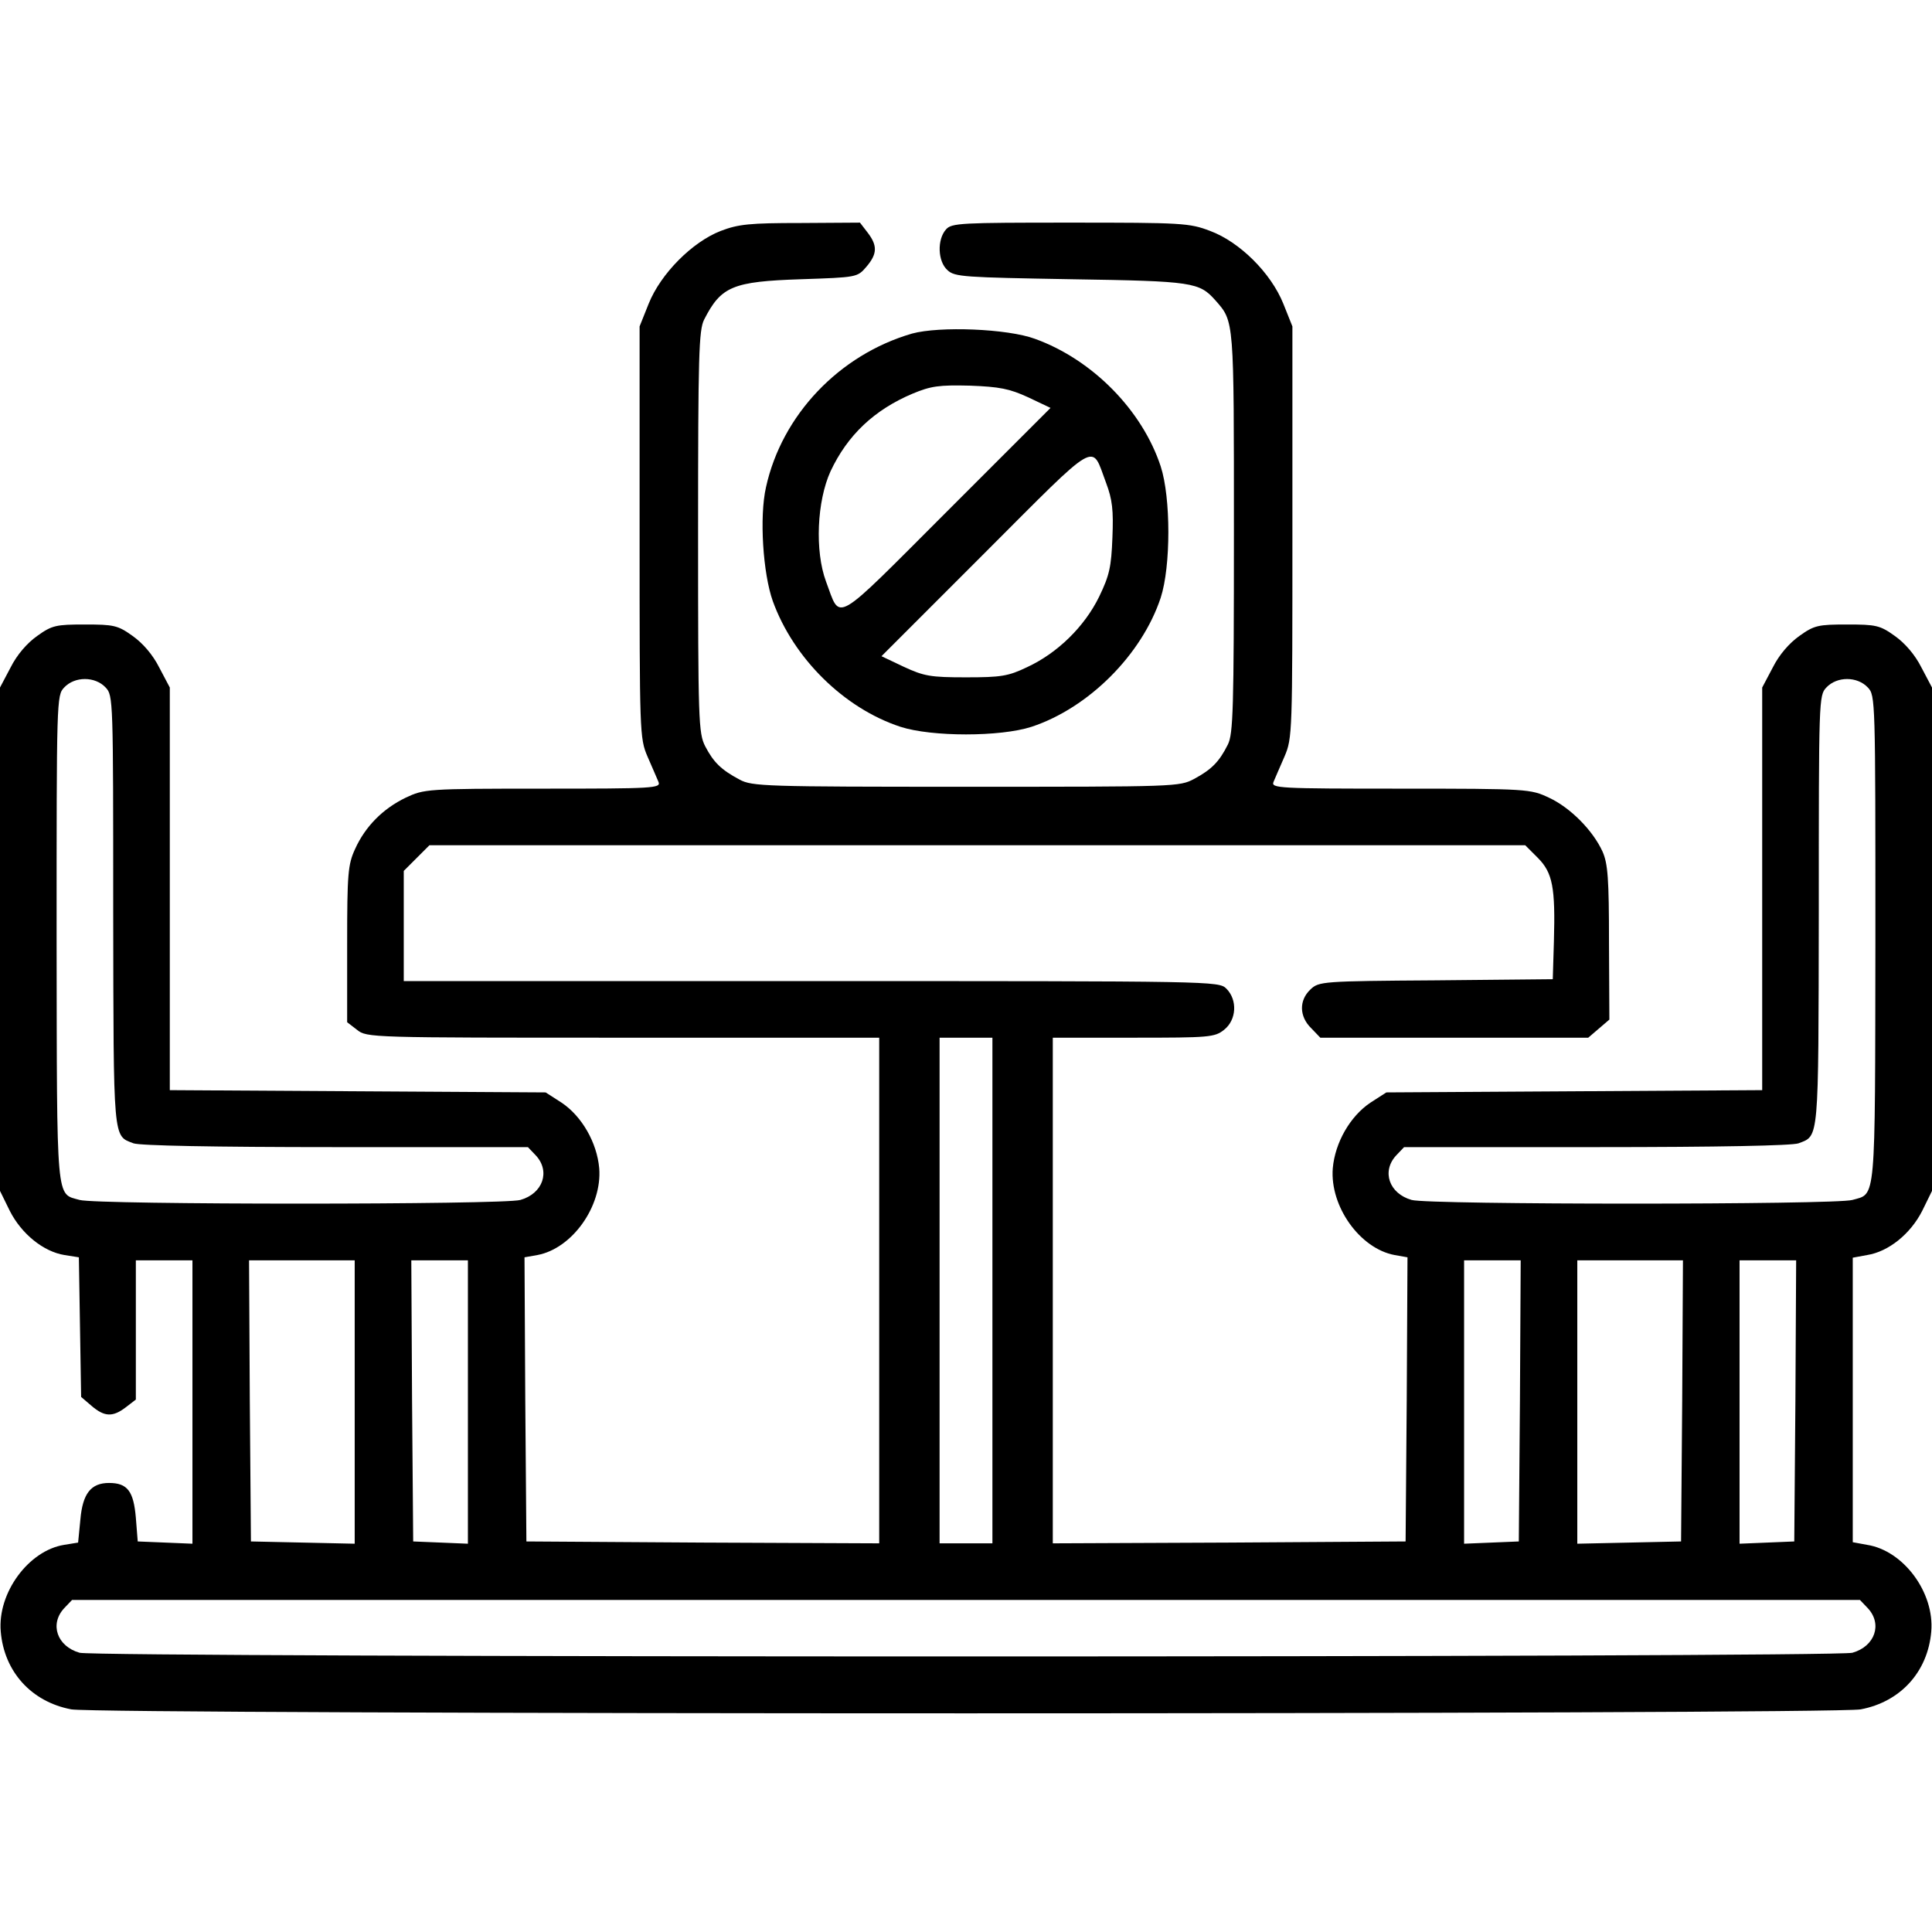 <?xml version="1.0" standalone="no"?>
<!DOCTYPE svg PUBLIC "-//W3C//DTD SVG 20010904//EN"
 "http://www.w3.org/TR/2001/REC-SVG-20010904/DTD/svg10.dtd">
<svg version="1.0" xmlns="http://www.w3.org/2000/svg"
 width="512pt" height="512pt" viewBox="0 0 512 512"
 preserveAspectRatio="xMidYMid meet">

<g transform="translate(0,512) scale(0.1,-0.1)"
fill="#000000" stroke="none">
<path d="M1910 4508 c-75 -29 -159 -113 -191 -193 l-24 -60 0 -545 c0 -533 0
-546 21 -595 12 -27 25 -58 29 -67 7 -17 -12 -18 -306 -18 -309 0 -315 -1
-364 -24 -60 -29 -107 -76 -134 -136 -19 -41 -21 -66 -21 -252 l0 -207 26 -20
c26 -21 34 -21 705 -21 l679 0 0 -670 0 -670 -467 2 -468 3 -3 376 -2 377 34
6 c92 17 172 129 164 230 -6 68 -46 138 -100 174 l-42 27 -498 3 -498 3 0 533
0 534 -28 53 c-17 34 -44 65 -71 84 -39 28 -50 30 -126 30 -76 0 -87 -2 -126
-30 -27 -19 -54 -50 -71 -84 l-28 -53 0 -667 0 -667 26 -53 c31 -61 89 -108
145 -117 l38 -6 3 -185 3 -185 28 -24 c34 -29 56 -30 91 -3 l26 20 0 185 0
184 75 0 75 0 0 -375 0 -376 -72 3 -73 3 -5 63 c-6 70 -22 92 -71 92 -48 0
-70 -28 -76 -97 l-6 -61 -37 -6 c-94 -15 -177 -127 -168 -230 9 -106 81 -186
187 -206 74 -14 4668 -14 4742 0 106 20 178 100 187 206 9 104 -74 215 -170
230 l-38 7 0 377 0 377 38 7 c57 9 115 56 146 117 l26 53 0 667 0 667 -28 53
c-17 34 -44 65 -71 84 -39 28 -50 30 -126 30 -76 0 -87 -2 -126 -30 -27 -19
-54 -50 -71 -84 l-28 -53 0 -534 0 -533 -498 -3 -498 -3 -42 -27 c-54 -36 -94
-106 -100 -174 -8 -101 72 -213 164 -230 l34 -6 -2 -377 -3 -376 -467 -3 -468
-2 0 670 0 670 214 0 c201 0 215 1 240 21 33 26 36 79 6 109 -20 20 -33 20
-1100 20 l-1080 0 0 146 0 146 34 34 34 34 1452 0 1452 0 33 -33 c40 -40 47
-79 43 -222 l-3 -100 -310 -3 c-301 -2 -310 -3 -332 -24 -31 -29 -30 -72 2
-103 l24 -25 355 0 355 0 28 24 28 24 -1 204 c0 170 -3 209 -17 241 -26 57
-86 117 -142 143 -49 23 -55 24 -394 24 -323 0 -343 1 -336 18 4 9 17 40 29
67 21 49 21 62 21 595 l0 545 -24 60 c-33 82 -116 164 -194 193 -55 21 -74 22
-371 22 -290 0 -314 -1 -329 -18 -24 -27 -22 -85 4 -108 19 -18 44 -19 328
-24 324 -5 339 -8 382 -56 50 -57 49 -47 49 -614 0 -470 -2 -535 -16 -563 -23
-46 -43 -66 -89 -91 -40 -21 -46 -21 -605 -21 -533 0 -567 1 -600 19 -49 26
-69 46 -91 88 -18 35 -19 67 -19 568 0 470 2 535 16 563 45 88 75 101 257 107
148 5 149 5 173 33 29 34 30 56 3 91 l-20 26 -157 -1 c-135 0 -165 -3 -212
-21z m-1630 -1210 c20 -21 20 -32 20 -592 1 -616 -1 -595 54 -616 18 -6 208
-10 536 -10 l509 0 21 -22 c39 -42 19 -101 -41 -118 -45 -13 -1123 -13 -1168
0 -63 18 -60 -17 -61 691 0 636 0 646 20 667 28 30 82 30 110 0z m4670 0 c20
-21 20 -31 20 -667 -1 -708 2 -673 -61 -691 -45 -13 -1123 -13 -1168 0 -60 17
-80 76 -41 118 l21 22 509 0 c328 0 518 4 536 10 55 21 53 0 54 616 0 560 0
571 20 592 28 30 82 30 110 0z m-2320 -1598 l0 -670 -70 0 -70 0 0 670 0 670
70 0 70 0 0 -670z m-1690 -295 l0 -376 -137 3 -138 3 -3 373 -2 372 140 0 140
0 0 -375z m300 0 l0 -376 -72 3 -73 3 -3 373 -2 372 75 0 75 0 0 -375z m2788
3 l-3 -373 -72 -3 -73 -3 0 376 0 375 75 0 75 0 -2 -372z m430 0 l-3 -373
-137 -3 -138 -3 0 376 0 375 140 0 140 0 -2 -372z m300 0 l-3 -373 -72 -3 -73
-3 0 376 0 375 75 0 75 0 -2 -372z m192 -550 c39 -42 19 -101 -41 -118 -46
-13 -4652 -13 -4698 0 -60 17 -80 76 -41 118 l21 22 2369 0 2369 0 21 -22z"/>
<path d="M2417 4236 c-193 -56 -345 -216 -387 -407 -18 -79 -8 -229 18 -302
55 -152 189 -284 338 -333 83 -27 265 -27 348 0 151 50 292 191 342 342 27 83
27 265 0 348 -49 149 -181 283 -333 338 -73 27 -253 34 -326 14z m308 -169
l59 -28 -274 -274 c-307 -307 -281 -292 -321 -186 -30 81 -24 213 12 292 45
96 116 163 218 206 48 20 70 23 151 21 79 -3 105 -8 155 -31z m206 -226 c17
-45 20 -73 17 -146 -3 -78 -8 -100 -35 -156 -39 -80 -111 -150 -191 -187 -50
-24 -69 -27 -162 -27 -94 0 -111 3 -165 28 l-59 28 274 274 c307 307 281 292
321 186z"/>
</g>
</svg>
